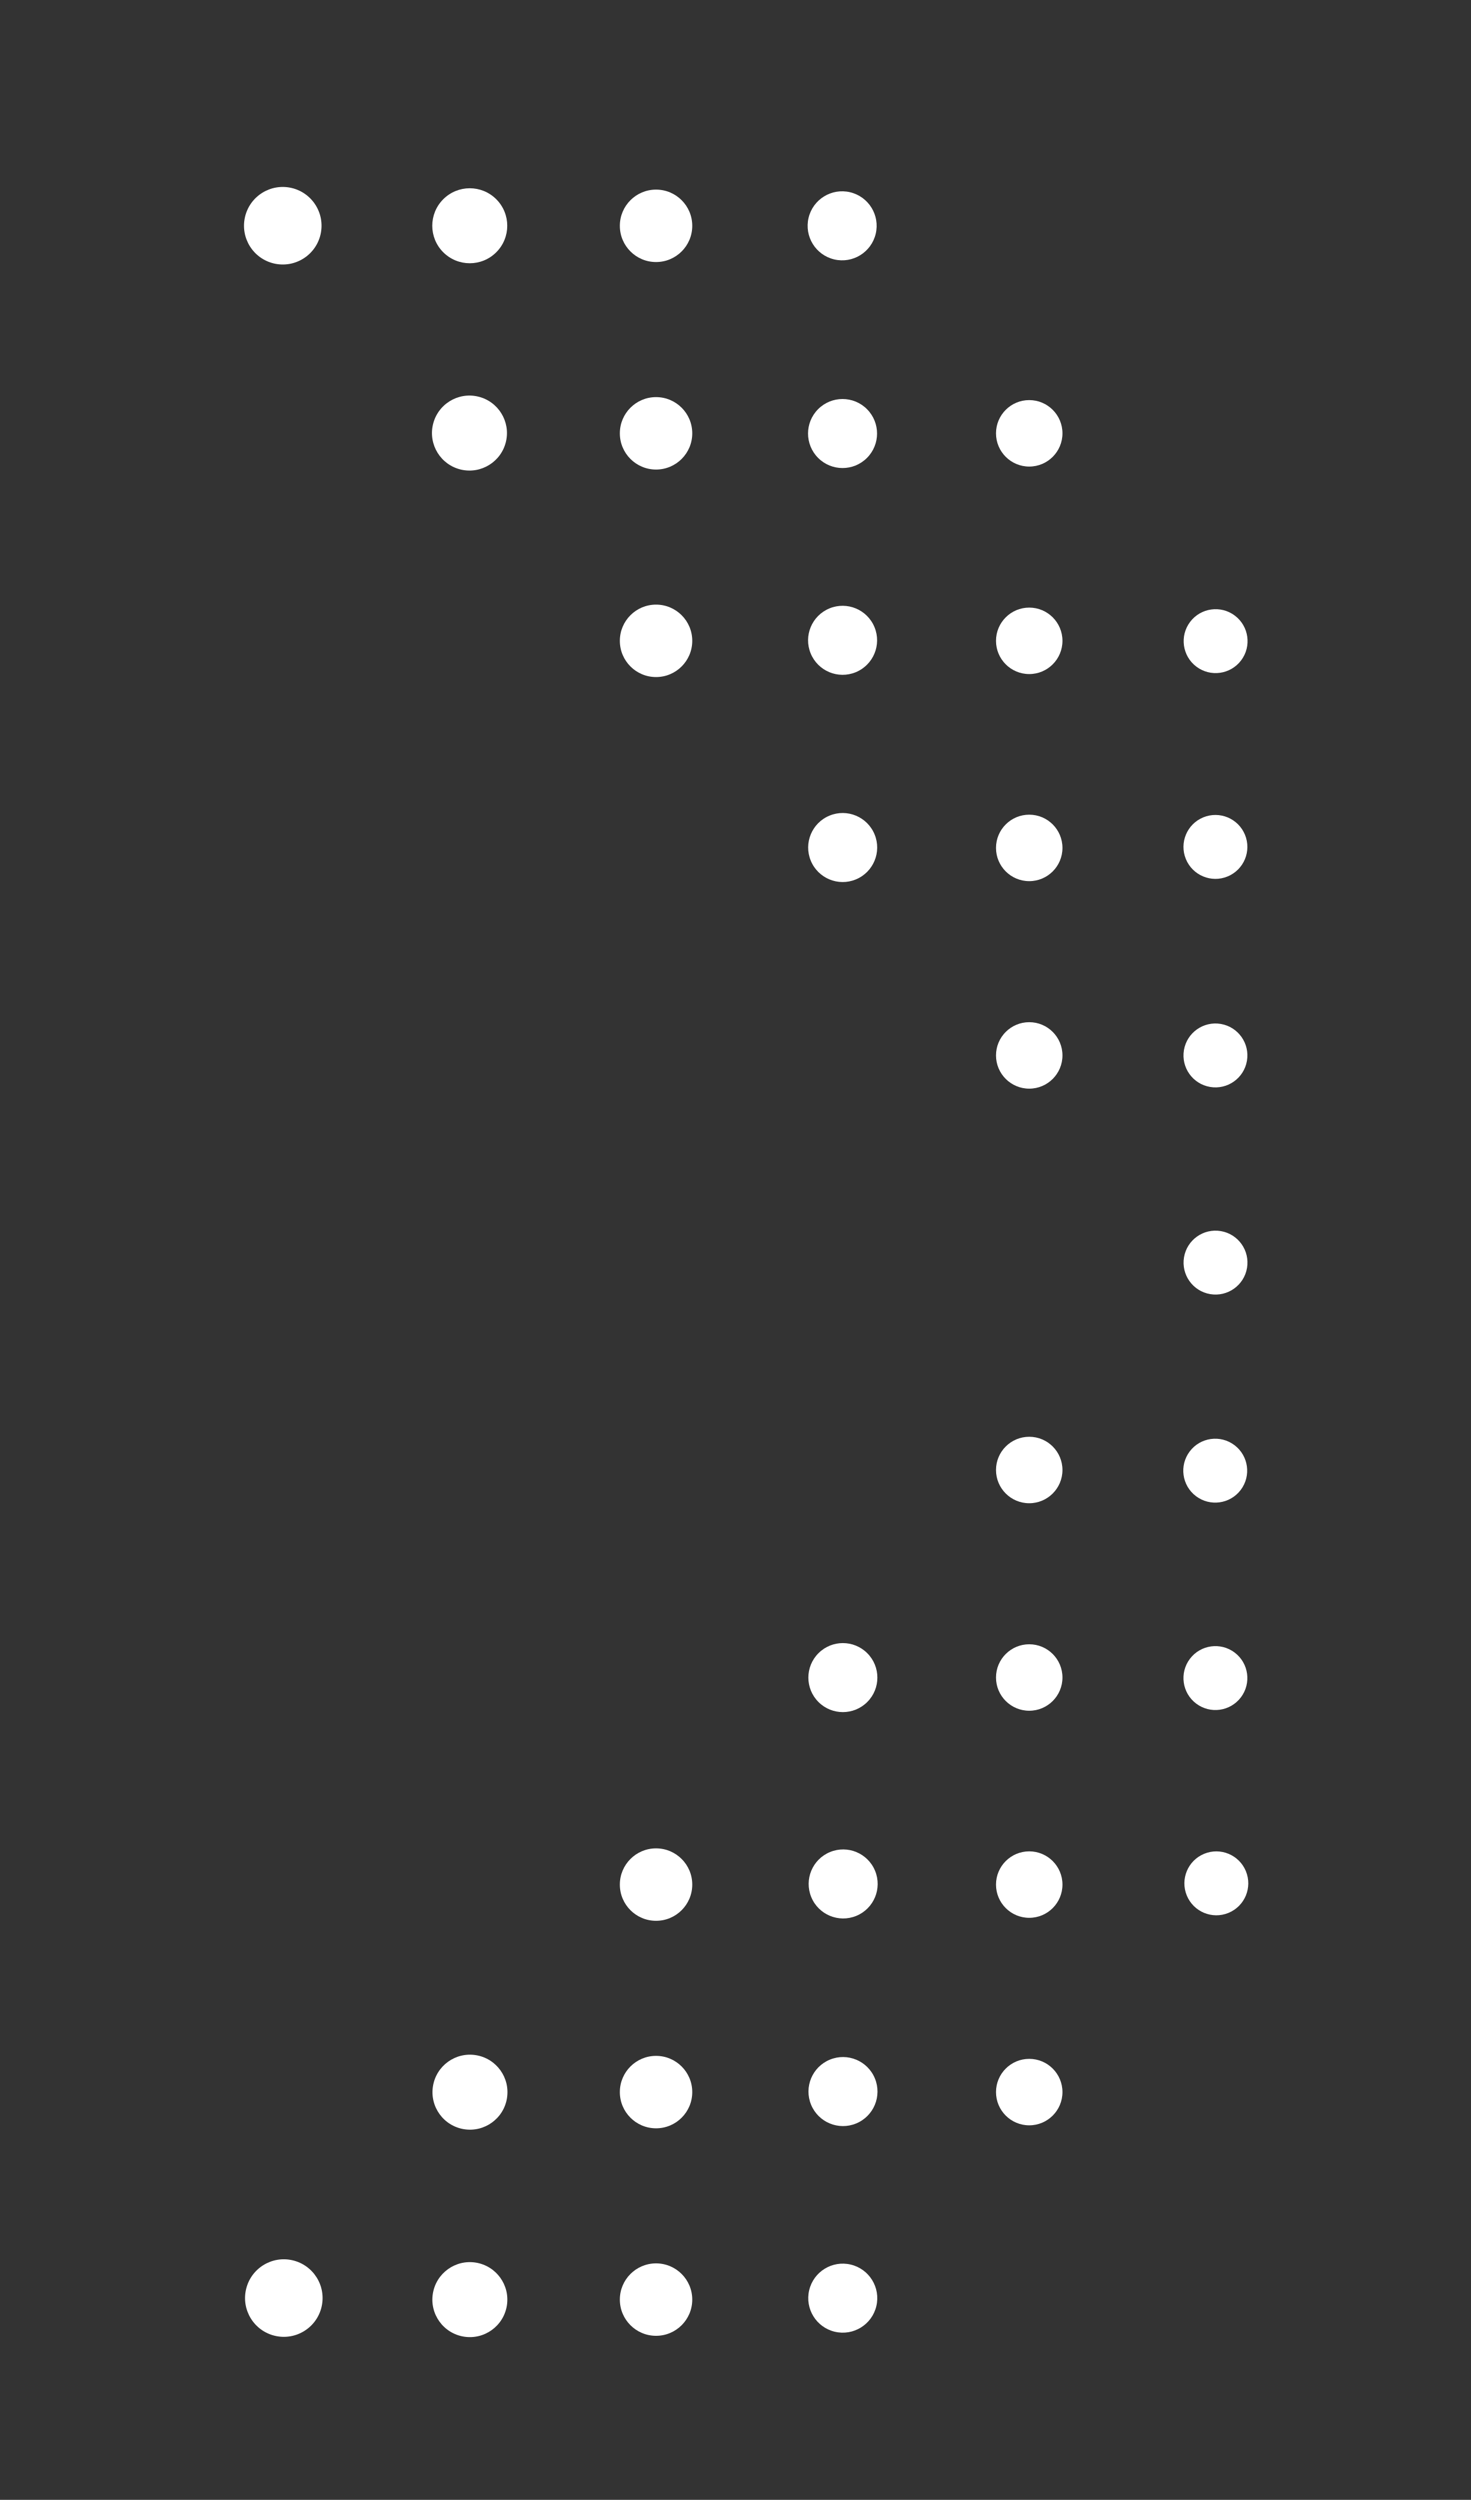 <?xml version="1.0" encoding="UTF-8"?>
<svg id="Modalità_Isolamento" xmlns="http://www.w3.org/2000/svg" version="1.1" viewBox="0 0 345.3 586.7">
  <rect x="0" y="0" width="345.3" height="586.7" fill="#333333" stroke="none"/>
  <!-- Generator: Adobe Illustrator 29.1.0, SVG Export Plug-In . SVG Version: 2.1.0 Build 142)  -->
  <defs>
    <style>
      .st0 {
        fill: #fff;
      }
    </style>
  </defs>
  <circle class="st0" cx="66.5" cy="539.7" r="9.1" transform="translate(-473.9 479.9) rotate(-76.7)"/>
  <circle class="st0" cx="110.3" cy="539.7" r="8.8" transform="translate(-440.1 562.3) rotate(-80.8)"/>
  <circle class="st0" cx="154" cy="539.7" r="8.5"/>
  <circle class="st0" cx="197.8" cy="539.7" r="8.1" transform="translate(-372.9 607.7) rotate(-76.7)"/>
  <circle class="st0" cx="110.3" cy="491" r="8.8" transform="translate(-392 521.4) rotate(-80.8)"/>
  <circle class="st0" cx="154" cy="491" r="8.5"/>
  <circle class="st0" cx="197.8" cy="491" r="8.1" transform="translate(-172.1 112.3) rotate(-22.4)"/>
  <circle class="st0" cx="241.6" cy="491" r="7.8"/>
  <circle class="st0" cx="154" cy="442.3" r="8.5"/>
  <circle class="st0" cx="197.8" cy="442.3" r="8.1" transform="translate(-153.5 108.6) rotate(-22.4)"/>
  <circle class="st0" cx="241.6" cy="442.3" r="7.8"/>
  <circle class="st0" cx="285.3" cy="442.3" r="7.5" transform="translate(-146.8 141.8) rotate(-22.4)"/>
  <circle class="st0" cx="197.8" cy="393.7" r="8.1" transform="translate(-220.4 255.2) rotate(-45)"/>
  <circle class="st0" cx="241.6" cy="393.7" r="7.8"/>
  <circle class="st0" cx="285.3" cy="393.7" r="7.5" transform="translate(-200.8 383.9) rotate(-52.9)"/>
  <circle class="st0" cx="241.6" cy="345" r="7.8"/>
  <circle class="st0" cx="285.3" cy="345" r="7.5" transform="translate(-162 364.6) rotate(-52.9)"/>
  <circle class="st0" cx="285.3" cy="296.4" r="7.5" transform="translate(-54.5 528.2) rotate(-80.4)"/>
  <circle class="st0" cx="241.6" cy="247.7" r="7.8"/>
  <circle class="st0" cx="285.3" cy="247.7" r="7.5" transform="translate(-6.5 487.7) rotate(-80.4)"/>
  <circle class="st0" cx="197.8" cy="199" r="8.1" transform="translate(-60.9 90.3) rotate(-22.4)"/>
  <circle class="st0" cx="241.6" cy="199" r="7.8"/>
  <circle class="st0" cx="285.3" cy="199" r="7.5" transform="translate(-54.3 123.5) rotate(-22.4)"/>
  <circle class="st0" cx="154" cy="150.4" r="8.5"/>
  <circle class="st0" cx="197.8" cy="150.4" r="8.1" transform="translate(-42.4 86.6) rotate(-22.4)"/>
  <circle class="st0" cx="241.6" cy="150.4" r="7.8"/>
  <circle class="st0" cx="285.3" cy="150.4" r="7.5" transform="translate(-6.7 287.3) rotate(-52.9)"/>
  <circle class="st0" cx="110.3" cy="101.7" r="8.8" transform="translate(-14 185.8) rotate(-76.8)"/>
  <circle class="st0" cx="154" cy="101.7" r="8.5"/>
  <circle class="st0" cx="197.8" cy="101.7" r="8.1" transform="translate(-14 169.7) rotate(-45)"/>
  <circle class="st0" cx="241.6" cy="101.7" r="7.8"/>
  <circle class="st0" cx="66.5" cy="53" r="9.1" transform="translate(-.5 105.5) rotate(-76.7)"/>
  <circle class="st0" cx="110.3" cy="53" r="8.8" transform="translate(-5.2 93.5) rotate(-45)"/>
  <circle class="st0" cx="154" cy="53" r="8.5"/>
  <circle class="st0" cx="197.8" cy="53" r="8.1" transform="translate(100.6 233.3) rotate(-76.7)"/>
</svg>